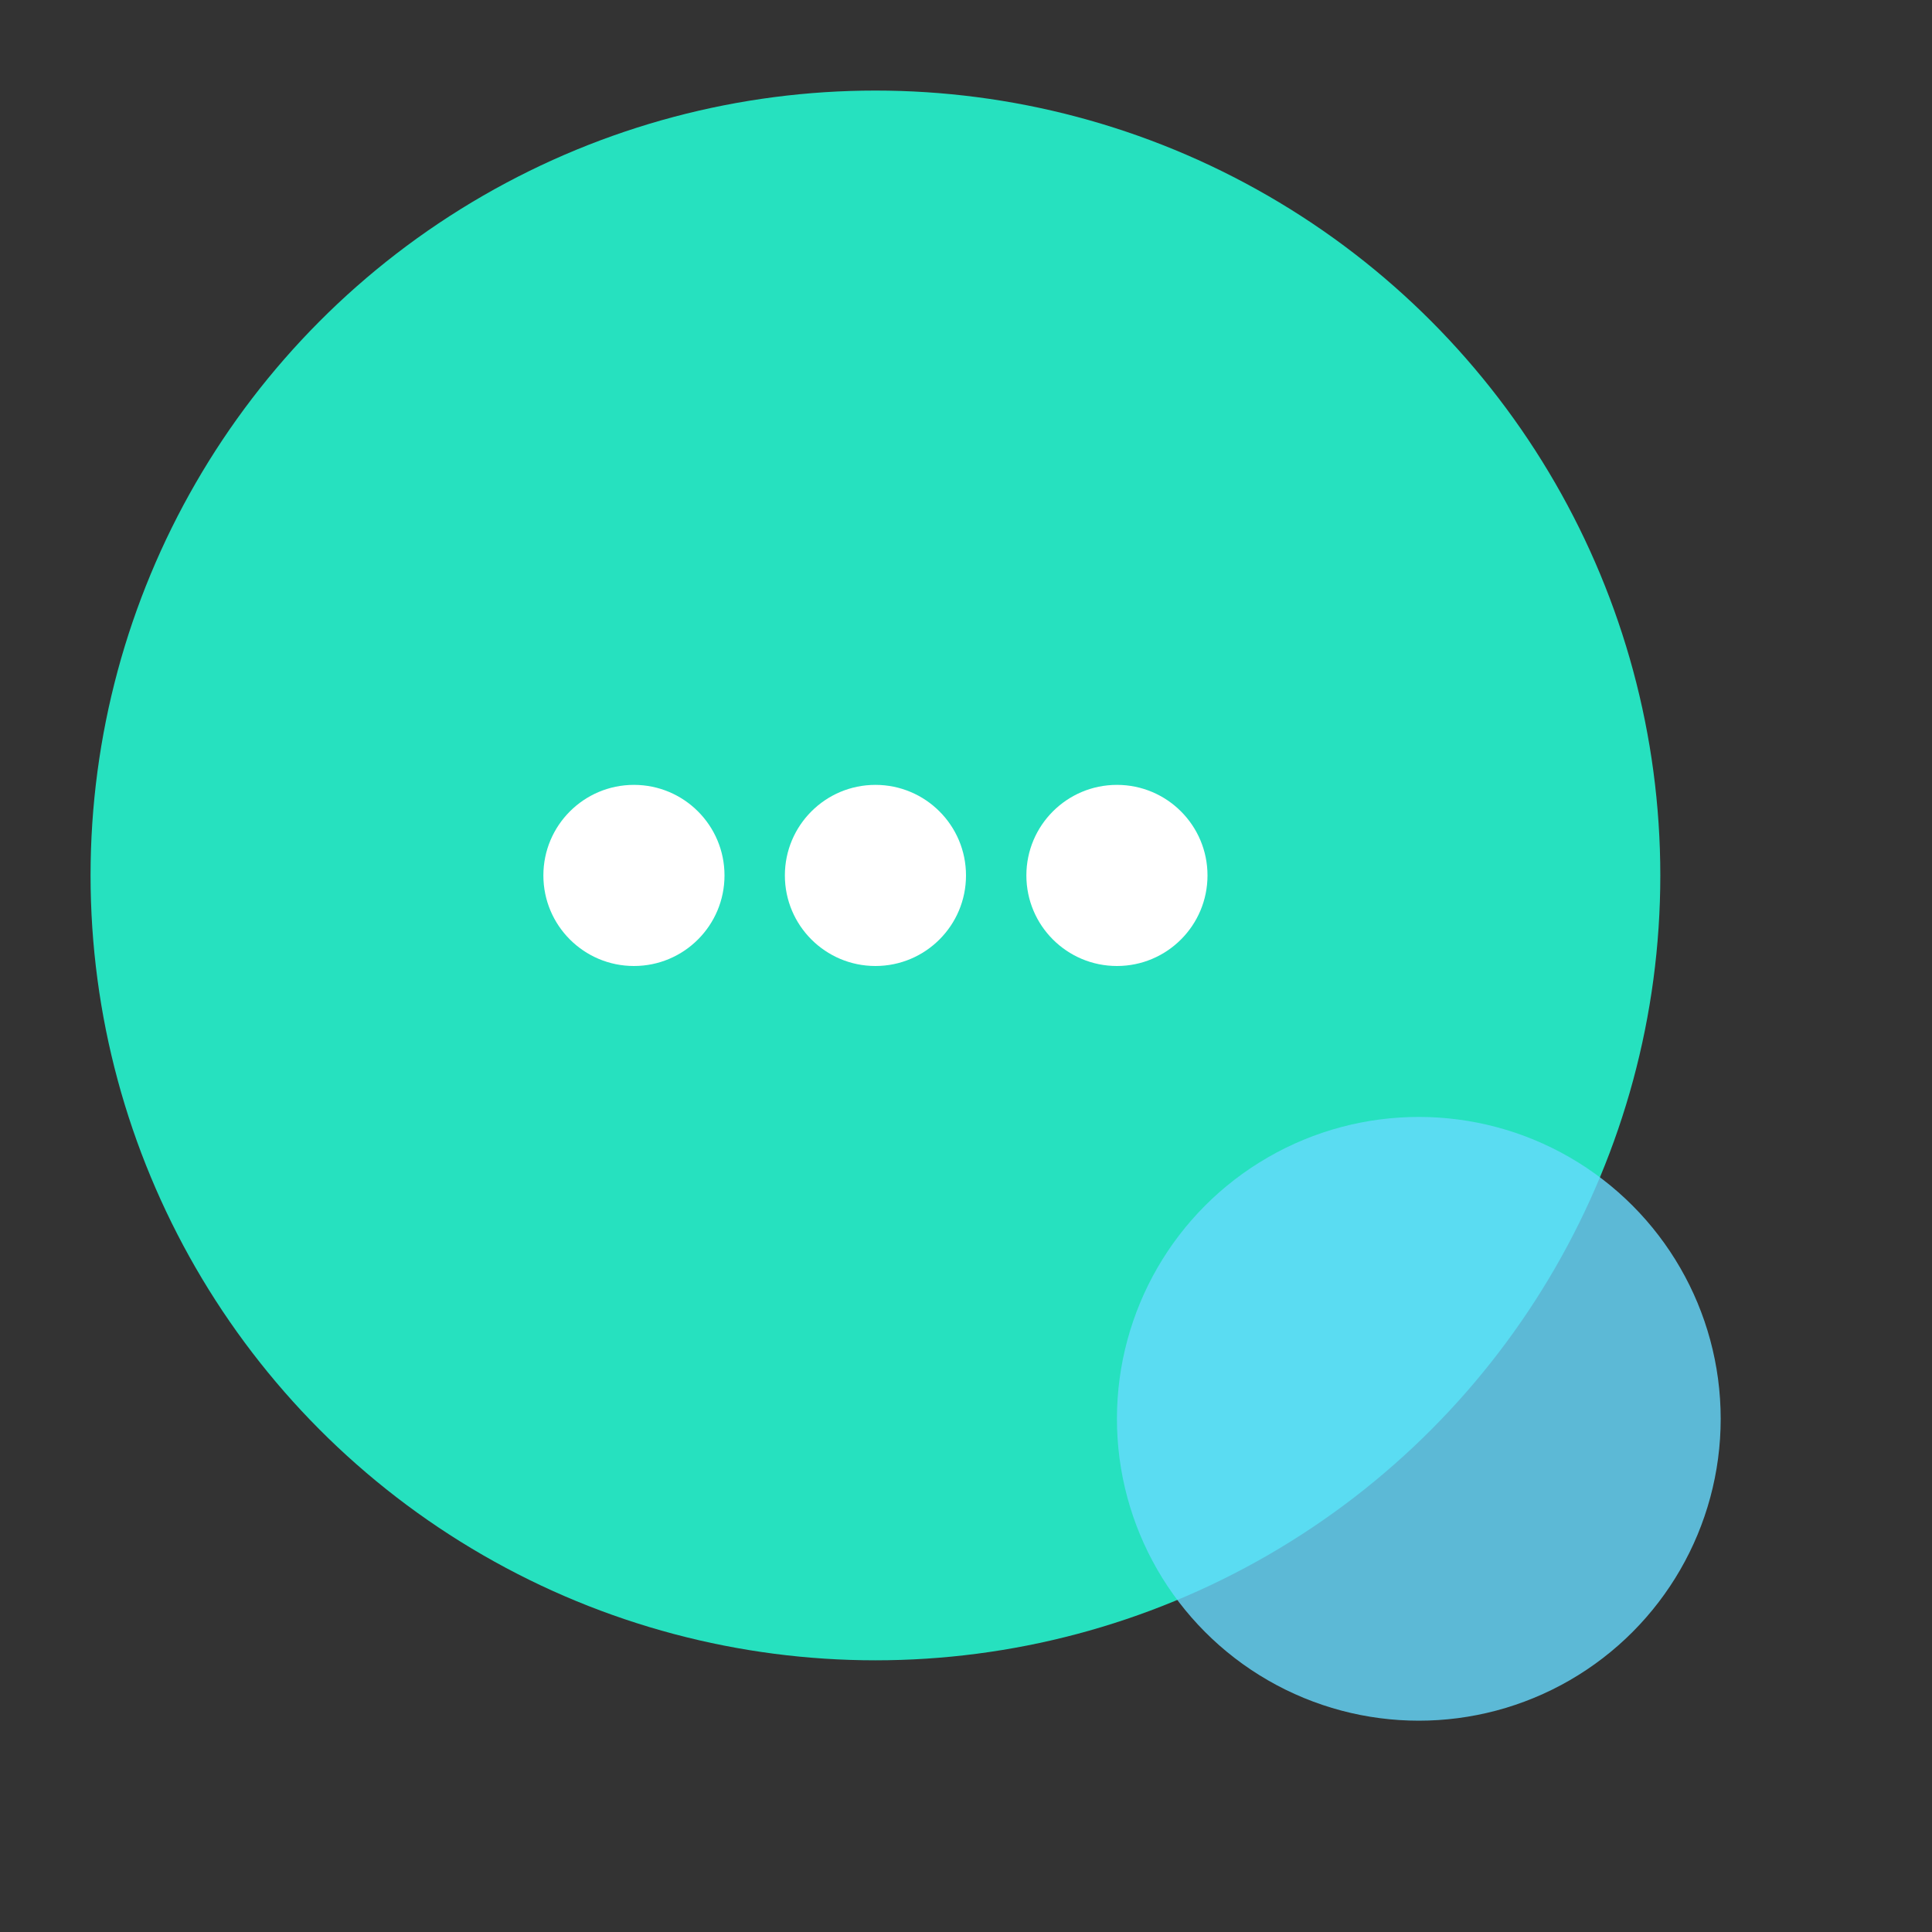 <svg width="64" height="64" viewBox="0 0 64 64" fill="none" xmlns="http://www.w3.org/2000/svg">
<rect x="0" y="0" width="64" height="64" fill="#333333" stroke="none"/>
<circle cx="29" cy="29" r="26" fill="#26E1BF"/>
<g style="mix-blend-mode:multiply" opacity="0.8">
<ellipse cx="47" cy="47" rx="10" ry="10" fill="#67DBFF"/>
</g>
<path d="M24 29C24 30.657 22.657 32 21 32C19.343 32 18 30.657 18 29C18 27.343 19.343 26 21 26C22.657 26 24 27.343 24 29Z" fill="white"/>
<path d="M32 29C32 30.657 30.657 32 29 32C27.343 32 26 30.657 26 29C26 27.343 27.343 26 29 26C30.657 26 32 27.343 32 29Z" fill="white"/>
<path d="M40 29C40 30.657 38.657 32 37 32C35.343 32 34 30.657 34 29C34 27.343 35.343 26 37 26C38.657 26 40 27.343 40 29Z" fill="white"/>
</svg>
